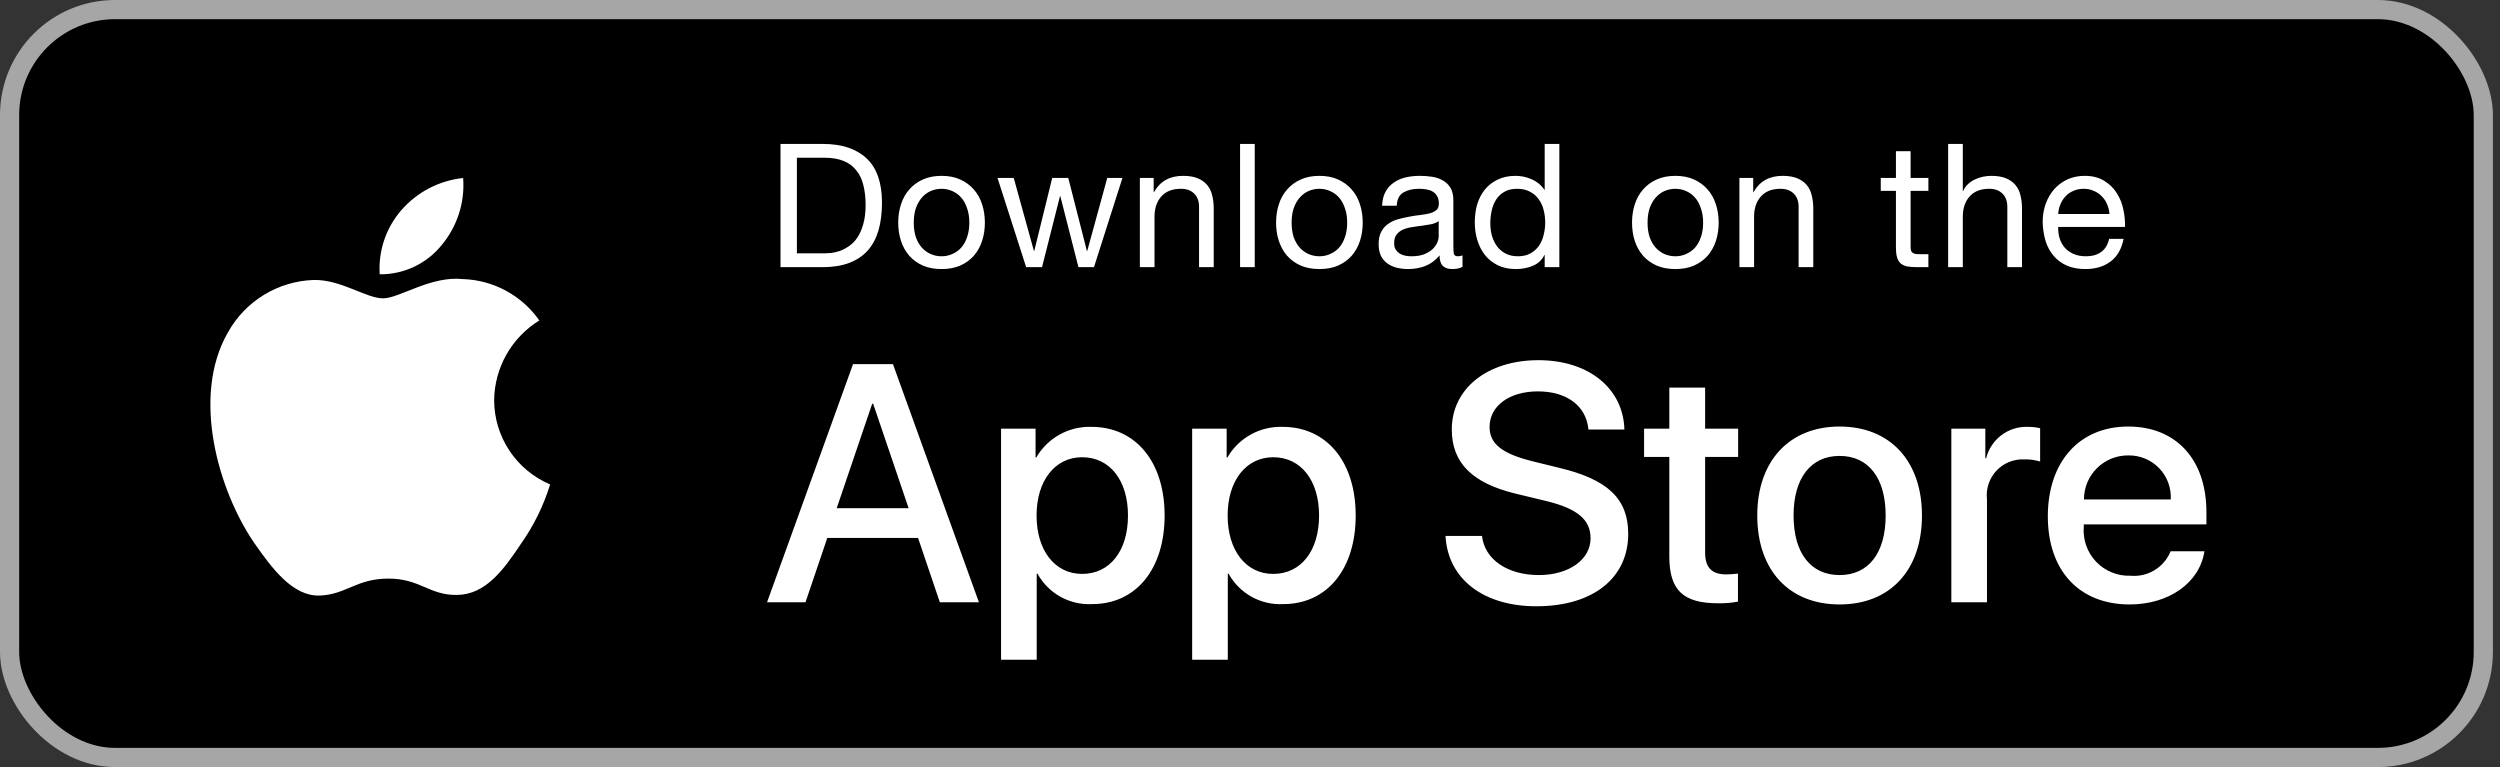 <svg width="176" height="54" viewBox="0 0 176 54" fill="none" xmlns="http://www.w3.org/2000/svg">
<rect x="0" y="0" width="176" height="54" fill="#333333" stroke="none"/>
<rect x="0.675" y="0.675" width="174.15" height="52.65" rx="7.425" fill="black"/>
<rect x="0.675" y="0.675" width="174.15" height="52.65" rx="7.425" stroke="#A6A6A6" stroke-width="1.35"/>
<path fill-rule="evenodd" clip-rule="evenodd" d="M34.788 28.165C34.817 25.875 36.018 23.76 37.969 22.56C36.733 20.794 34.736 19.715 32.581 19.647C30.314 19.409 28.116 21.004 26.961 21.004C25.784 21.004 24.005 19.671 22.09 19.71C19.57 19.792 17.277 21.19 16.051 23.393C13.441 27.913 15.388 34.557 17.889 38.211C19.14 40 20.603 41.998 22.516 41.928C24.389 41.85 25.088 40.733 27.349 40.733C29.588 40.733 30.244 41.928 32.196 41.883C34.206 41.85 35.472 40.085 36.679 38.279C37.578 37.004 38.27 35.595 38.729 34.104C36.342 33.095 34.791 30.756 34.788 28.165Z" fill="white"/>
<path fill-rule="evenodd" clip-rule="evenodd" d="M31.101 17.245C32.196 15.929 32.736 14.239 32.605 12.532C30.931 12.708 29.385 13.508 28.275 14.773C27.179 16.02 26.623 17.653 26.731 19.311C28.427 19.328 30.038 18.567 31.101 17.245Z" fill="white"/>
<path d="M56.102 17.836H58.022C58.151 17.836 58.313 17.828 58.508 17.811C58.702 17.787 58.909 17.738 59.127 17.666C59.346 17.584 59.561 17.471 59.771 17.325C59.99 17.18 60.184 16.981 60.355 16.73C60.525 16.479 60.662 16.167 60.768 15.794C60.881 15.414 60.938 14.956 60.938 14.421C60.938 13.903 60.885 13.441 60.78 13.036C60.682 12.623 60.517 12.275 60.282 11.992C60.055 11.7 59.759 11.481 59.395 11.335C59.03 11.181 58.581 11.104 58.046 11.104H56.102V17.836ZM54.948 10.133H57.925C59.261 10.133 60.29 10.473 61.011 11.153C61.731 11.834 62.092 12.87 62.092 14.264C62.092 14.992 62.011 15.64 61.849 16.207C61.687 16.766 61.436 17.24 61.096 17.629C60.755 18.01 60.322 18.301 59.796 18.504C59.269 18.706 58.645 18.808 57.925 18.808H54.948V10.133ZM64.329 15.673C64.329 16.054 64.377 16.394 64.475 16.694C64.58 16.985 64.722 17.232 64.9 17.435C65.078 17.629 65.284 17.779 65.519 17.884C65.762 17.989 66.018 18.042 66.285 18.042C66.552 18.042 66.803 17.989 67.038 17.884C67.281 17.779 67.492 17.629 67.67 17.435C67.848 17.232 67.986 16.985 68.083 16.694C68.188 16.394 68.241 16.054 68.241 15.673C68.241 15.292 68.188 14.956 68.083 14.665C67.986 14.365 67.848 14.114 67.67 13.911C67.492 13.709 67.281 13.555 67.038 13.45C66.803 13.344 66.552 13.291 66.285 13.291C66.018 13.291 65.762 13.344 65.519 13.45C65.284 13.555 65.078 13.709 64.9 13.911C64.722 14.114 64.58 14.365 64.475 14.665C64.377 14.956 64.329 15.292 64.329 15.673ZM63.235 15.673C63.235 15.211 63.3 14.782 63.43 14.385C63.559 13.98 63.754 13.632 64.013 13.34C64.272 13.04 64.592 12.806 64.973 12.635C65.353 12.465 65.791 12.38 66.285 12.38C66.787 12.38 67.225 12.465 67.597 12.635C67.978 12.806 68.298 13.04 68.557 13.34C68.816 13.632 69.01 13.98 69.14 14.385C69.27 14.782 69.335 15.211 69.335 15.673C69.335 16.135 69.27 16.564 69.14 16.961C69.01 17.358 68.816 17.706 68.557 18.006C68.298 18.297 67.978 18.528 67.597 18.698C67.225 18.86 66.787 18.941 66.285 18.941C65.791 18.941 65.353 18.86 64.973 18.698C64.592 18.528 64.272 18.297 64.013 18.006C63.754 17.706 63.559 17.358 63.43 16.961C63.3 16.564 63.235 16.135 63.235 15.673ZM77.016 18.808H75.922L74.647 13.814H74.622L73.359 18.808H72.241L70.224 12.526H71.366L72.788 17.666H72.812L74.076 12.526H75.206L76.518 17.666H76.542L77.951 12.526H79.021L77.016 18.808ZM80.246 12.526H81.218V13.522H81.242C81.671 12.761 82.352 12.38 83.283 12.38C83.696 12.38 84.04 12.437 84.316 12.55C84.591 12.664 84.814 12.822 84.984 13.024C85.154 13.227 85.272 13.47 85.337 13.753C85.409 14.029 85.446 14.336 85.446 14.677V18.808H84.413V14.555C84.413 14.166 84.3 13.858 84.073 13.632C83.846 13.405 83.534 13.291 83.137 13.291C82.821 13.291 82.546 13.34 82.311 13.437C82.084 13.534 81.894 13.672 81.74 13.85C81.586 14.029 81.469 14.239 81.388 14.482C81.315 14.717 81.278 14.976 81.278 15.26V18.808H80.246V12.526ZM87.301 10.133H88.333V18.808H87.301V10.133ZM90.93 15.673C90.93 16.054 90.978 16.394 91.075 16.694C91.181 16.985 91.323 17.232 91.501 17.435C91.679 17.629 91.885 17.779 92.12 17.884C92.363 17.989 92.618 18.042 92.886 18.042C93.153 18.042 93.404 17.989 93.639 17.884C93.882 17.779 94.093 17.629 94.271 17.435C94.449 17.232 94.587 16.985 94.684 16.694C94.789 16.394 94.842 16.054 94.842 15.673C94.842 15.292 94.789 14.956 94.684 14.665C94.587 14.365 94.449 14.114 94.271 13.911C94.093 13.709 93.882 13.555 93.639 13.45C93.404 13.344 93.153 13.291 92.886 13.291C92.618 13.291 92.363 13.344 92.12 13.45C91.885 13.555 91.679 13.709 91.501 13.911C91.323 14.114 91.181 14.365 91.075 14.665C90.978 14.956 90.93 15.292 90.93 15.673ZM89.836 15.673C89.836 15.211 89.901 14.782 90.031 14.385C90.16 13.98 90.355 13.632 90.614 13.34C90.873 13.04 91.193 12.806 91.574 12.635C91.954 12.465 92.392 12.38 92.886 12.38C93.388 12.38 93.825 12.465 94.198 12.635C94.579 12.806 94.899 13.04 95.158 13.34C95.417 13.632 95.611 13.98 95.741 14.385C95.871 14.782 95.935 15.211 95.935 15.673C95.935 16.135 95.871 16.564 95.741 16.961C95.611 17.358 95.417 17.706 95.158 18.006C94.899 18.297 94.579 18.528 94.198 18.698C93.825 18.86 93.388 18.941 92.886 18.941C92.392 18.941 91.954 18.86 91.574 18.698C91.193 18.528 90.873 18.297 90.614 18.006C90.355 17.706 90.16 17.358 90.031 16.961C89.901 16.564 89.836 16.135 89.836 15.673ZM102.961 18.783C102.783 18.889 102.536 18.941 102.22 18.941C101.952 18.941 101.738 18.868 101.576 18.723C101.422 18.569 101.345 18.322 101.345 17.981C101.061 18.322 100.729 18.569 100.349 18.723C99.976 18.868 99.571 18.941 99.134 18.941C98.85 18.941 98.579 18.909 98.32 18.844C98.068 18.779 97.85 18.678 97.663 18.54C97.477 18.403 97.327 18.224 97.214 18.006C97.109 17.779 97.056 17.508 97.056 17.192C97.056 16.835 97.117 16.544 97.238 16.317C97.36 16.09 97.518 15.908 97.712 15.77C97.915 15.624 98.141 15.515 98.392 15.442C98.652 15.369 98.915 15.308 99.182 15.26C99.466 15.203 99.733 15.163 99.984 15.138C100.243 15.106 100.47 15.065 100.664 15.017C100.859 14.96 101.013 14.883 101.126 14.786C101.24 14.681 101.296 14.531 101.296 14.336C101.296 14.11 101.252 13.927 101.163 13.79C101.082 13.652 100.972 13.547 100.835 13.474C100.705 13.401 100.555 13.352 100.385 13.328C100.223 13.304 100.061 13.291 99.899 13.291C99.462 13.291 99.097 13.377 98.805 13.547C98.514 13.709 98.356 14.021 98.332 14.482H97.299C97.315 14.093 97.396 13.765 97.542 13.498C97.688 13.231 97.882 13.016 98.125 12.854C98.368 12.684 98.644 12.562 98.951 12.49C99.267 12.417 99.603 12.38 99.96 12.38C100.243 12.38 100.523 12.4 100.798 12.441C101.082 12.482 101.337 12.567 101.564 12.696C101.79 12.818 101.973 12.992 102.11 13.219C102.248 13.445 102.317 13.741 102.317 14.106V17.337C102.317 17.581 102.329 17.759 102.353 17.872C102.386 17.985 102.483 18.042 102.645 18.042C102.734 18.042 102.839 18.022 102.961 17.981V18.783ZM101.284 15.564C101.155 15.661 100.984 15.734 100.774 15.782C100.563 15.823 100.34 15.859 100.106 15.892C99.879 15.916 99.648 15.948 99.413 15.989C99.178 16.021 98.968 16.078 98.781 16.159C98.595 16.24 98.441 16.357 98.32 16.511C98.206 16.657 98.149 16.86 98.149 17.119C98.149 17.289 98.182 17.435 98.247 17.556C98.32 17.67 98.409 17.763 98.514 17.836C98.627 17.909 98.757 17.961 98.903 17.994C99.049 18.026 99.202 18.042 99.364 18.042C99.705 18.042 99.996 17.998 100.239 17.909C100.482 17.811 100.681 17.694 100.835 17.556C100.988 17.41 101.102 17.256 101.175 17.095C101.248 16.924 101.284 16.766 101.284 16.621V15.564ZM104.918 15.722C104.918 16.013 104.955 16.301 105.028 16.584C105.109 16.86 105.226 17.107 105.38 17.325C105.542 17.544 105.744 17.718 105.987 17.848C106.239 17.977 106.53 18.042 106.862 18.042C107.211 18.042 107.506 17.973 107.749 17.836C107.992 17.698 108.191 17.52 108.345 17.301C108.498 17.074 108.608 16.819 108.673 16.536C108.746 16.252 108.782 15.964 108.782 15.673C108.782 15.365 108.746 15.069 108.673 14.786C108.6 14.494 108.482 14.239 108.32 14.021C108.166 13.802 107.964 13.628 107.713 13.498C107.462 13.36 107.158 13.291 106.802 13.291C106.453 13.291 106.158 13.36 105.915 13.498C105.672 13.636 105.477 13.818 105.331 14.045C105.186 14.272 105.08 14.531 105.015 14.822C104.951 15.114 104.918 15.414 104.918 15.722ZM109.778 18.808H108.746V17.957H108.721C108.551 18.305 108.284 18.556 107.919 18.71C107.555 18.864 107.154 18.941 106.716 18.941C106.23 18.941 105.805 18.852 105.441 18.674C105.084 18.496 104.785 18.257 104.542 17.957C104.307 17.657 104.129 17.309 104.007 16.912C103.886 16.515 103.825 16.094 103.825 15.649C103.825 15.203 103.881 14.782 103.995 14.385C104.116 13.988 104.295 13.644 104.529 13.352C104.772 13.053 105.072 12.818 105.429 12.648C105.793 12.469 106.214 12.38 106.692 12.38C106.854 12.38 107.028 12.396 107.215 12.429C107.401 12.461 107.587 12.518 107.774 12.599C107.96 12.672 108.134 12.773 108.296 12.903C108.466 13.024 108.608 13.178 108.721 13.364H108.746V10.133H109.778V18.808ZM115.988 15.673C115.988 16.054 116.037 16.394 116.134 16.694C116.239 16.985 116.381 17.232 116.559 17.435C116.737 17.629 116.944 17.779 117.179 17.884C117.422 17.989 117.677 18.042 117.944 18.042C118.212 18.042 118.463 17.989 118.698 17.884C118.941 17.779 119.151 17.629 119.329 17.435C119.508 17.232 119.645 16.985 119.742 16.694C119.848 16.394 119.9 16.054 119.9 15.673C119.9 15.292 119.848 14.956 119.742 14.665C119.645 14.365 119.508 14.114 119.329 13.911C119.151 13.709 118.941 13.555 118.698 13.45C118.463 13.344 118.212 13.291 117.944 13.291C117.677 13.291 117.422 13.344 117.179 13.45C116.944 13.555 116.737 13.709 116.559 13.911C116.381 14.114 116.239 14.365 116.134 14.665C116.037 14.956 115.988 15.292 115.988 15.673ZM114.895 15.673C114.895 15.211 114.959 14.782 115.089 14.385C115.219 13.98 115.413 13.632 115.672 13.34C115.931 13.04 116.251 12.806 116.632 12.635C117.013 12.465 117.45 12.38 117.944 12.38C118.446 12.38 118.884 12.465 119.256 12.635C119.637 12.806 119.957 13.04 120.216 13.34C120.475 13.632 120.67 13.98 120.799 14.385C120.929 14.782 120.994 15.211 120.994 15.673C120.994 16.135 120.929 16.564 120.799 16.961C120.67 17.358 120.475 17.706 120.216 18.006C119.957 18.297 119.637 18.528 119.256 18.698C118.884 18.86 118.446 18.941 117.944 18.941C117.45 18.941 117.013 18.86 116.632 18.698C116.251 18.528 115.931 18.297 115.672 18.006C115.413 17.706 115.219 17.358 115.089 16.961C114.959 16.564 114.895 16.135 114.895 15.673ZM122.455 12.526H123.427V13.522H123.451C123.88 12.761 124.561 12.38 125.492 12.38C125.905 12.38 126.249 12.437 126.525 12.55C126.8 12.664 127.023 12.822 127.193 13.024C127.363 13.227 127.481 13.47 127.545 13.753C127.618 14.029 127.655 14.336 127.655 14.677V18.808H126.622V14.555C126.622 14.166 126.509 13.858 126.282 13.632C126.055 13.405 125.743 13.291 125.346 13.291C125.03 13.291 124.755 13.34 124.52 13.437C124.293 13.534 124.103 13.672 123.949 13.85C123.795 14.029 123.678 14.239 123.597 14.482C123.524 14.717 123.487 14.976 123.487 15.26V18.808H122.455V12.526ZM134.507 12.526H135.759V13.437H134.507V17.337C134.507 17.459 134.515 17.556 134.531 17.629C134.556 17.702 134.596 17.759 134.653 17.799C134.71 17.84 134.787 17.868 134.884 17.884C134.989 17.892 135.123 17.896 135.285 17.896H135.759V18.808H134.969C134.702 18.808 134.471 18.791 134.276 18.759C134.09 18.718 133.936 18.65 133.815 18.552C133.701 18.455 133.616 18.318 133.559 18.139C133.503 17.961 133.474 17.726 133.474 17.435V13.437H132.405V12.526H133.474V10.643H134.507V12.526ZM137.149 10.133H138.182V13.45H138.206C138.287 13.255 138.4 13.093 138.546 12.963C138.692 12.826 138.854 12.716 139.032 12.635C139.218 12.546 139.409 12.482 139.603 12.441C139.806 12.4 140 12.38 140.186 12.38C140.6 12.38 140.944 12.437 141.219 12.55C141.495 12.664 141.717 12.822 141.887 13.024C142.058 13.227 142.175 13.47 142.24 13.753C142.313 14.029 142.349 14.336 142.349 14.677V18.808H141.316V14.555C141.316 14.166 141.203 13.858 140.976 13.632C140.749 13.405 140.438 13.291 140.041 13.291C139.725 13.291 139.449 13.34 139.214 13.437C138.988 13.534 138.797 13.672 138.643 13.85C138.489 14.029 138.372 14.239 138.291 14.482C138.218 14.717 138.182 14.976 138.182 15.26V18.808H137.149V10.133ZM148.505 15.065C148.489 14.822 148.432 14.592 148.335 14.373C148.246 14.154 148.12 13.968 147.958 13.814C147.804 13.652 147.618 13.526 147.399 13.437C147.189 13.34 146.954 13.291 146.695 13.291C146.427 13.291 146.184 13.34 145.966 13.437C145.755 13.526 145.573 13.652 145.419 13.814C145.265 13.976 145.144 14.166 145.054 14.385C144.965 14.596 144.913 14.822 144.897 15.065H148.505ZM149.501 16.815C149.364 17.52 149.06 18.05 148.59 18.407C148.12 18.763 147.529 18.941 146.816 18.941C146.314 18.941 145.877 18.86 145.504 18.698C145.14 18.536 144.832 18.309 144.581 18.018C144.33 17.726 144.139 17.378 144.01 16.973C143.888 16.568 143.819 16.127 143.803 15.649C143.803 15.171 143.876 14.733 144.022 14.336C144.168 13.94 144.37 13.595 144.629 13.304C144.897 13.012 145.208 12.785 145.565 12.623C145.929 12.461 146.326 12.38 146.755 12.38C147.314 12.38 147.776 12.498 148.141 12.733C148.513 12.959 148.809 13.251 149.028 13.607C149.254 13.964 149.408 14.353 149.489 14.774C149.578 15.195 149.615 15.596 149.599 15.977H144.897C144.888 16.252 144.921 16.515 144.994 16.766C145.067 17.009 145.184 17.228 145.346 17.422C145.508 17.609 145.715 17.759 145.966 17.872C146.217 17.985 146.512 18.042 146.853 18.042C147.29 18.042 147.646 17.941 147.922 17.738C148.205 17.536 148.392 17.228 148.481 16.815H149.501Z" fill="white"/>
<path d="M76.842 30.051C79.944 30.051 81.989 32.503 81.989 36.291C81.989 40.089 79.956 42.529 76.888 42.529C75.302 42.612 73.809 41.782 73.042 40.391H72.984V46.445H70.475V30.179H72.904V32.212H72.95C73.75 30.83 75.246 29.999 76.842 30.051ZM90.294 30.051C93.397 30.051 95.441 32.503 95.441 36.291C95.441 40.089 93.408 42.529 90.341 42.529C88.755 42.612 87.261 41.782 86.495 40.391H86.437V46.445H83.928V30.179H86.356V32.212H86.403C87.203 30.83 88.698 29.999 90.294 30.051ZM108.306 25.357C111.848 25.357 114.277 27.344 114.358 30.237H111.826C111.674 28.564 110.291 27.554 108.27 27.554C106.249 27.554 104.866 28.576 104.866 30.063C104.866 31.248 105.75 31.945 107.91 32.479L109.757 32.933C113.197 33.746 114.626 35.128 114.626 37.58C114.626 40.716 112.128 42.681 108.154 42.681C104.436 42.681 101.926 40.762 101.764 37.73L104.332 37.73C104.518 39.393 106.133 40.484 108.34 40.484C110.455 40.484 111.976 39.393 111.976 37.894C111.976 36.593 111.059 35.813 108.886 35.279L106.713 34.756C103.635 34.013 102.206 32.573 102.206 30.237C102.206 27.344 104.727 25.357 108.306 25.357ZM129.508 30.028C133.052 30.028 135.306 32.445 135.306 36.291C135.306 40.147 133.063 42.553 129.508 42.553C125.953 42.553 123.711 40.147 123.711 36.291C123.711 32.445 125.976 30.028 129.508 30.028ZM149.824 30.028C153.205 30.028 155.332 32.351 155.332 36.057V36.917H146.699V37.069C146.619 37.978 146.933 38.879 147.562 39.541C148.191 40.204 149.074 40.564 149.987 40.531C151.205 40.645 152.352 39.945 152.81 38.811L155.192 38.811C154.854 41.03 152.694 42.553 149.929 42.553C146.373 42.553 144.167 40.171 144.167 36.349C144.167 32.515 146.385 30.028 149.824 30.028ZM120.041 27.286V30.179H122.365V32.166H120.041V38.904C120.041 39.95 120.506 40.438 121.528 40.438C121.804 40.433 122.079 40.414 122.353 40.38V42.355C121.894 42.441 121.427 42.48 120.959 42.471C118.485 42.471 117.52 41.542 117.52 39.171V32.166H115.743V30.179H117.52V27.286H120.041ZM62.865 25.637L68.917 42.401H66.165L64.631 37.87H58.241L56.707 42.401H54L60.053 25.637H62.865ZM142.765 30.051C143.054 30.05 143.343 30.081 143.625 30.144V32.491C143.26 32.38 142.879 32.328 142.497 32.34C141.76 32.31 141.046 32.603 140.543 33.144C140.041 33.685 139.8 34.418 139.883 35.152V42.401H137.374V30.179H139.767V32.259H139.825C140.159 30.92 141.386 29.998 142.765 30.051ZM129.508 32.096C127.475 32.096 126.267 33.664 126.267 36.291C126.267 38.939 127.475 40.484 129.508 40.484C131.541 40.484 132.75 38.939 132.75 36.291C132.75 33.653 131.541 32.096 129.508 32.096ZM76.18 32.189C74.263 32.189 72.974 33.85 72.974 36.291C72.974 38.753 74.263 40.403 76.18 40.403C78.131 40.403 79.41 38.788 79.41 36.291C79.41 33.816 78.131 32.189 76.18 32.189ZM89.633 32.189C87.716 32.189 86.426 33.85 86.426 36.291C86.426 38.753 87.716 40.403 89.633 40.403C91.584 40.403 92.863 38.788 92.863 36.291C92.863 33.816 91.584 32.189 89.633 32.189ZM61.471 28.425H61.401L58.903 35.779H63.968L61.471 28.425ZM149.824 32.061C148.998 32.056 148.205 32.381 147.621 32.964C147.036 33.546 146.709 34.338 146.711 35.163H152.822C152.867 34.346 152.569 33.546 152 32.957C151.431 32.368 150.642 32.044 149.824 32.061Z" fill="white"/>
</svg>
